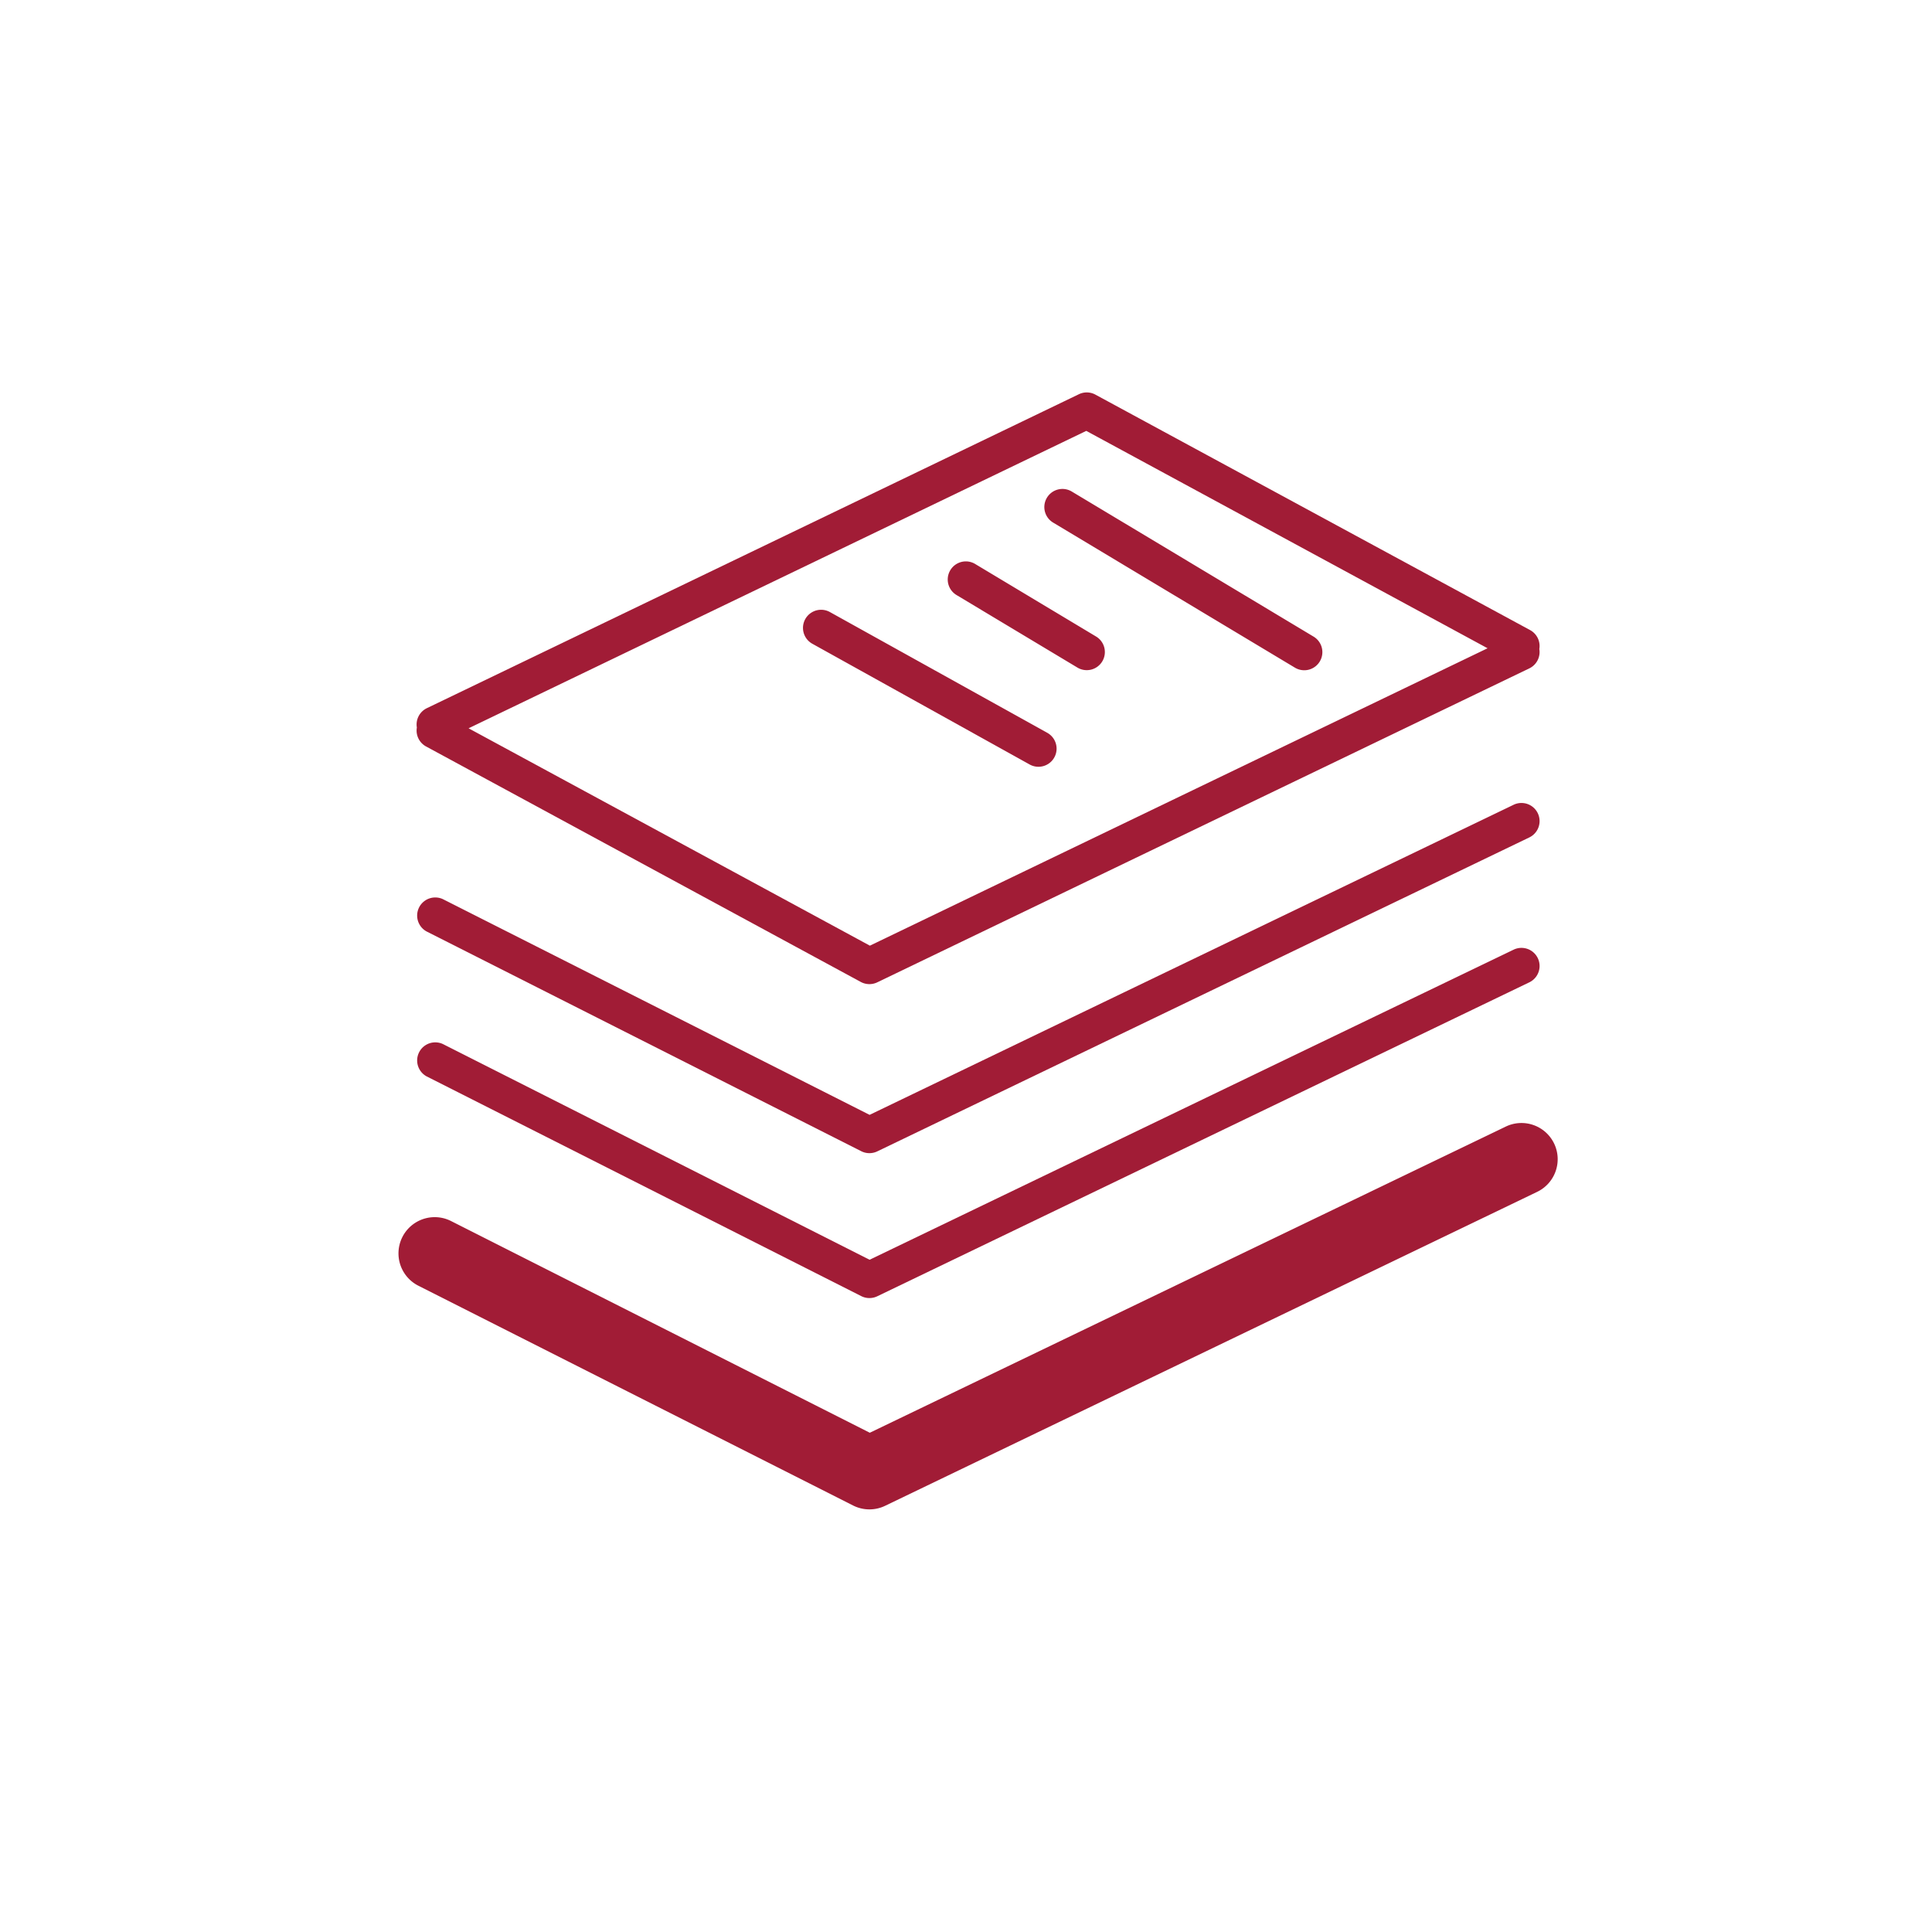 <?xml version="1.0" encoding="UTF-8"?>
<svg xmlns="http://www.w3.org/2000/svg" fill="none" viewBox="0 0 80 80"><path fill="#000" d="M42.636 31.656a.75.75 0 1 0 .729-1.312l-9-5a.75.75 0 0 0-.729 1.312l9 5zM45.643 27.386a.75.75 0 0 1-1.029.257l-5-3a.75.75 0 1 1 .772-1.286l5 3a.75.75 0 0 1 .257 1.029zM53.614 27.643a.75.75 0 1 0 .772-1.286l-10-6a.75.75 0 1 0-.772 1.286l10 6z" style="fill: #a11c36;"/><path fill="#000" fill-rule="evenodd" d="M63.326 27.676a.75.75 0 0 0 .414-.801.75.75 0 0 0-.383-.785l-18-9.75a.75.75 0 0 0-.682-.016l-27 13a.75.75 0 0 0-.414.801.75.75 0 0 0 .382.785l18 9.75a.75.75 0 0 0 .683.016l27-13zM36.02 39.158l-16.617-9.001L44.98 17.842l16.617 9.001L36.02 39.158z" clip-rule="evenodd" style="fill: #a11c36;"/><path fill="#000" d="M63.326 34.676a.75.75 0 0 0-.651-1.352l-26.667 12.84-17.67-8.933a.75.75 0 0 0-.676 1.338l18 9.1a.75.75 0 0 0 .664.007l27-13z" style="fill: #a11c36;"/><path fill="#000" d="M63.326 40.676a.75.75 0 0 0-.651-1.352l-26.667 12.84-17.67-8.933a.75.75 0 0 0-.676 1.338l18 9.1a.75.75 0 0 0 .664.007l27-13z" style="fill: #a11c36;"/><path fill="#000" d="M64.352 47.35a1.5 1.5 0 0 1-.701 2.002l-27 13a1.5 1.5 0 0 1-1.327-.013l-18-9.1a1.5 1.5 0 1 1 1.353-2.678l17.34 8.766L62.35 46.65a1.5 1.5 0 0 1 2.002.7z" style="fill: #a11c36;"/></svg>
